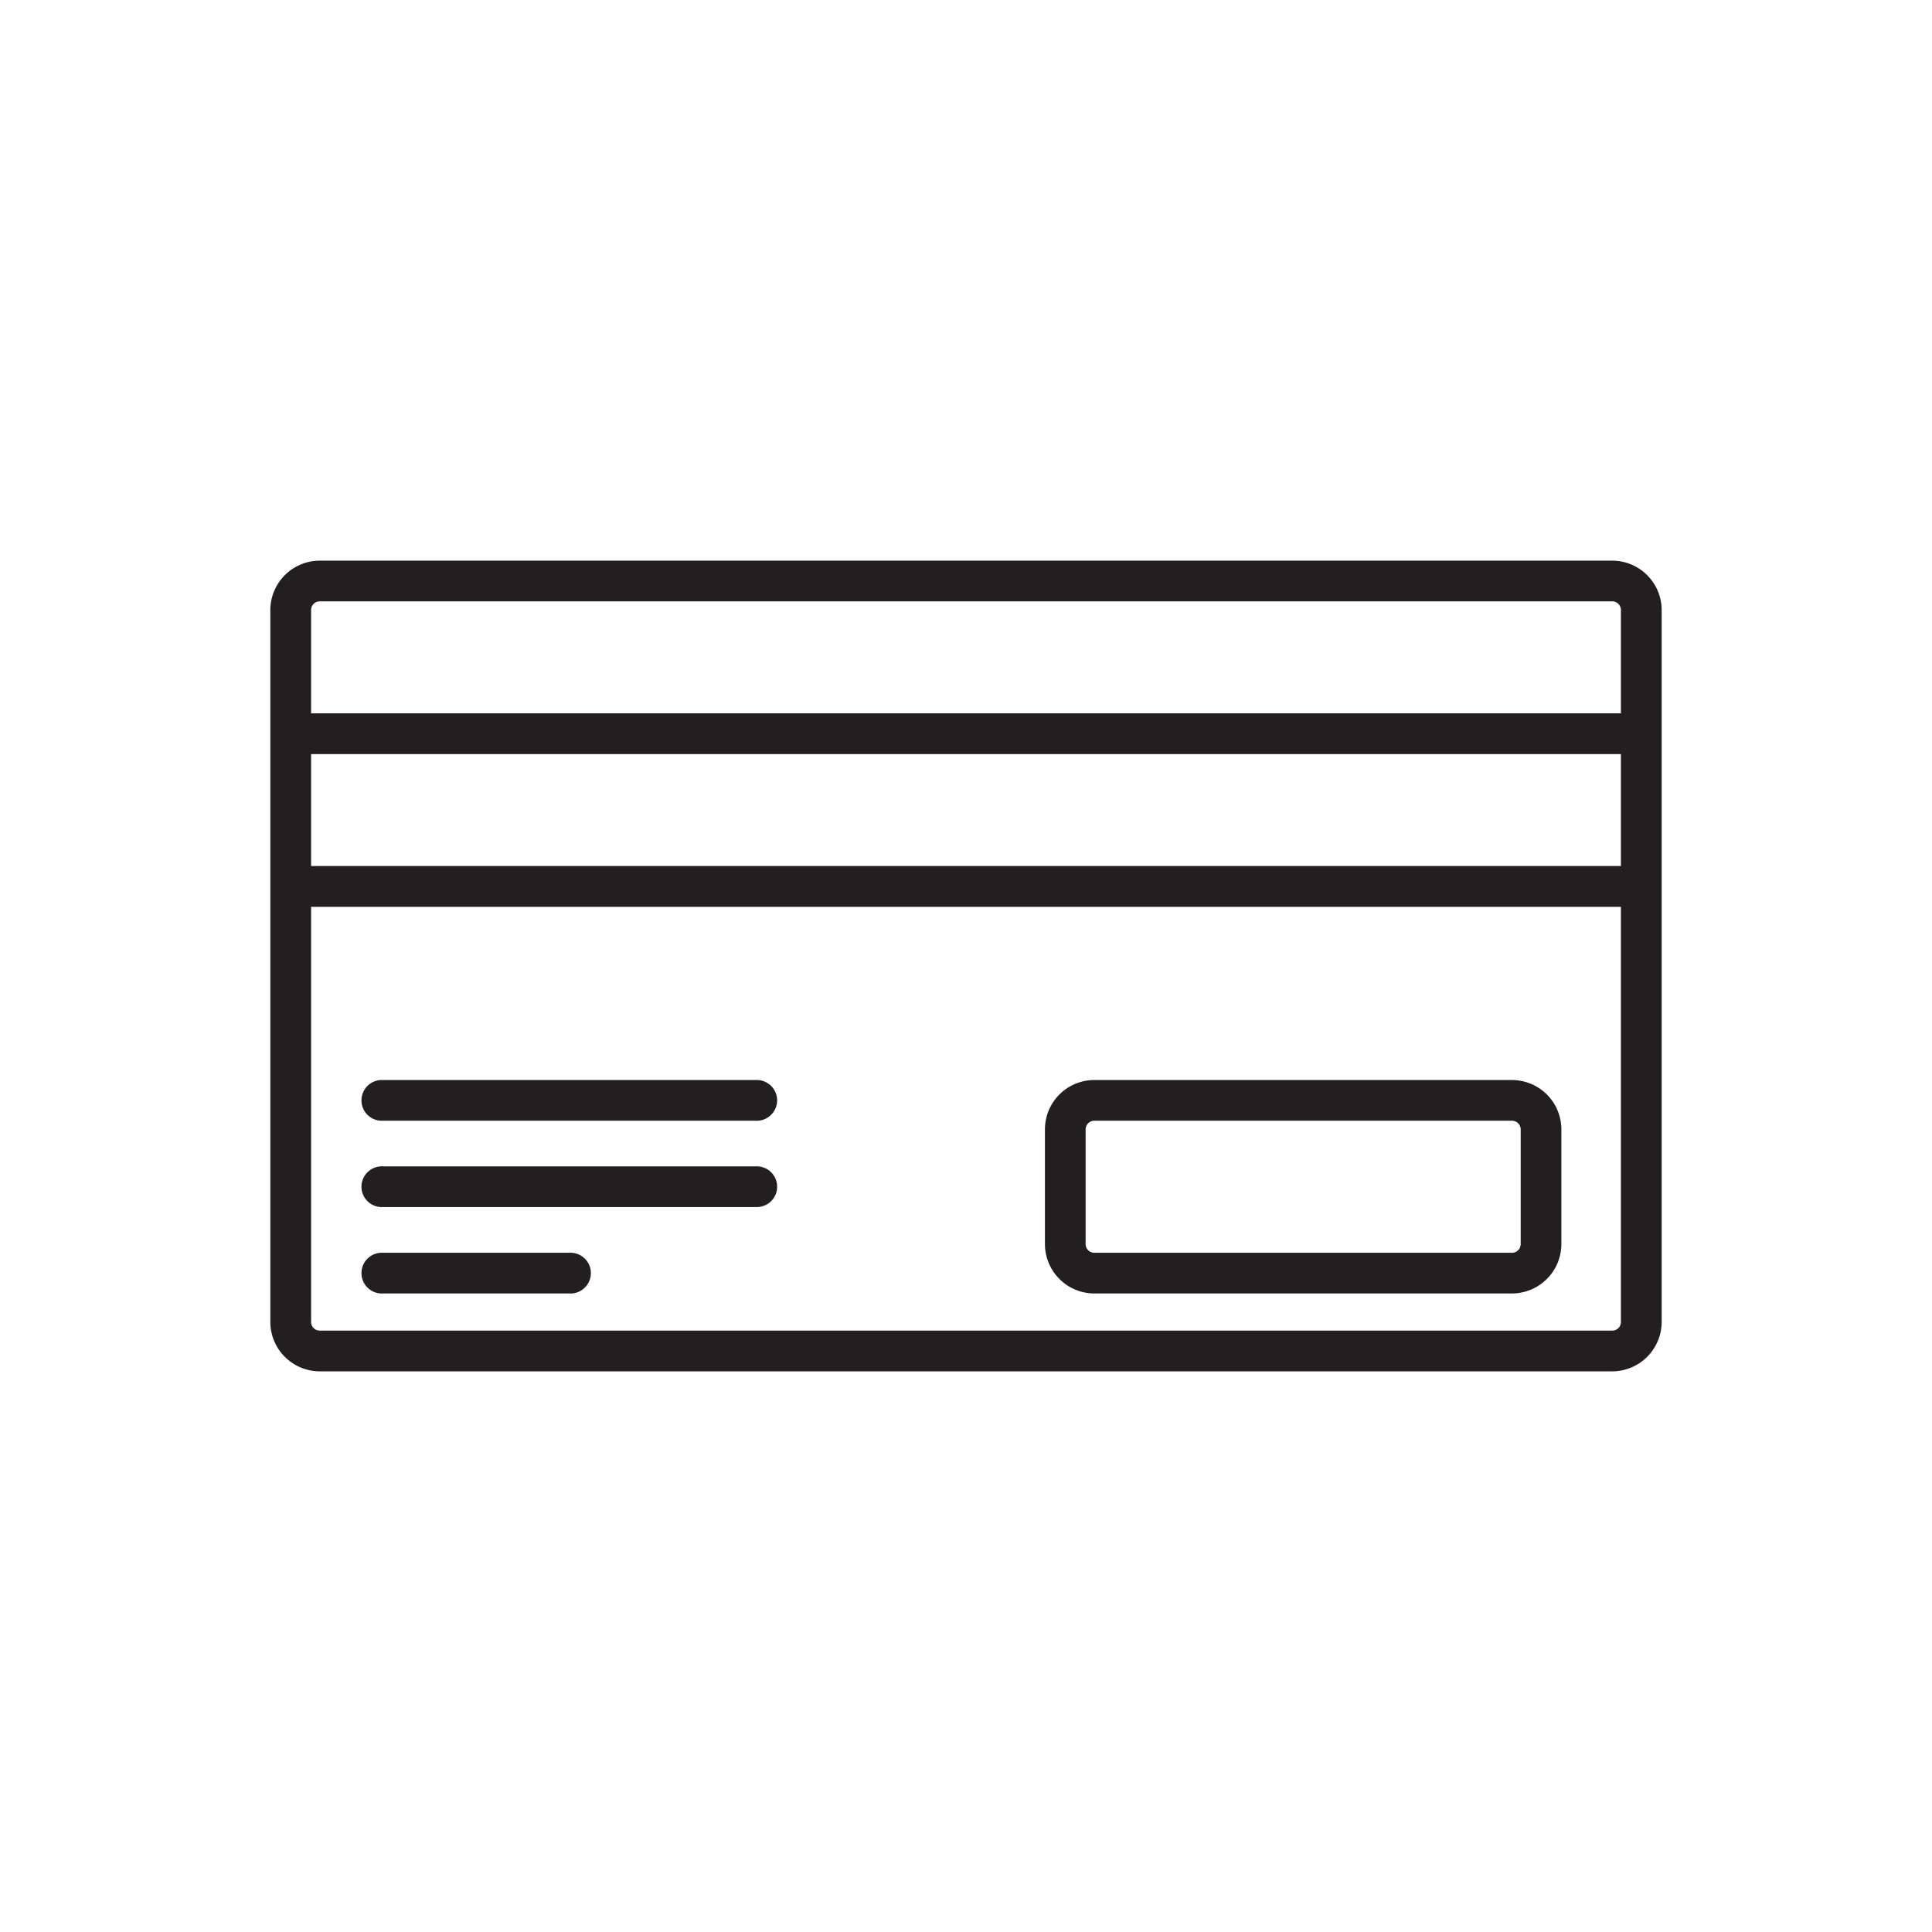 <svg viewBox="0 0 256 256" xmlns="http://www.w3.org/2000/svg" data-sanitized-data-name="Layer 1" data-name="Layer 1" id="Layer_1"><defs><style>.cls-1{fill:#231f20;}</style></defs><path d="M213.63,74.29H42.37a6.56,6.56,0,0,0-6.55,6.55v94.32a6.56,6.56,0,0,0,6.55,6.55H213.63a6.56,6.56,0,0,0,6.55-6.55V80.84A6.56,6.56,0,0,0,213.63,74.29ZM41.22,99.92H214.78v14.83H41.22Zm173.56,75.24a1.14,1.14,0,0,1-1.15,1.15H42.37a1.14,1.14,0,0,1-1.15-1.15v-55H214.78ZM41.22,94.52V80.84a1.15,1.15,0,0,1,1.15-1.16H213.63a1.15,1.15,0,0,1,1.15,1.16V94.52Z" class="cls-1"></path><path d="M145,171.39h55.34a6.56,6.56,0,0,0,6.55-6.55V149.65a6.55,6.55,0,0,0-6.55-6.54H145a6.54,6.54,0,0,0-6.54,6.54v15.19A6.55,6.55,0,0,0,145,171.39Zm-1.15-21.74A1.16,1.16,0,0,1,145,148.5h55.34a1.16,1.16,0,0,1,1.16,1.15v15.19a1.16,1.16,0,0,1-1.16,1.16H145a1.16,1.16,0,0,1-1.15-1.16Z" class="cls-1"></path><path d="M50.76,148.5h49.35a2.7,2.7,0,1,0,0-5.39H50.76a2.7,2.7,0,1,0,0,5.39Z" class="cls-1"></path><path d="M50.76,159.94h49.35a2.7,2.7,0,1,0,0-5.39H50.76a2.7,2.7,0,1,0,0,5.39Z" class="cls-1"></path><path d="M50.76,171.39H75.43a2.7,2.7,0,1,0,0-5.39H50.76a2.7,2.7,0,1,0,0,5.39Z" class="cls-1"></path></svg>